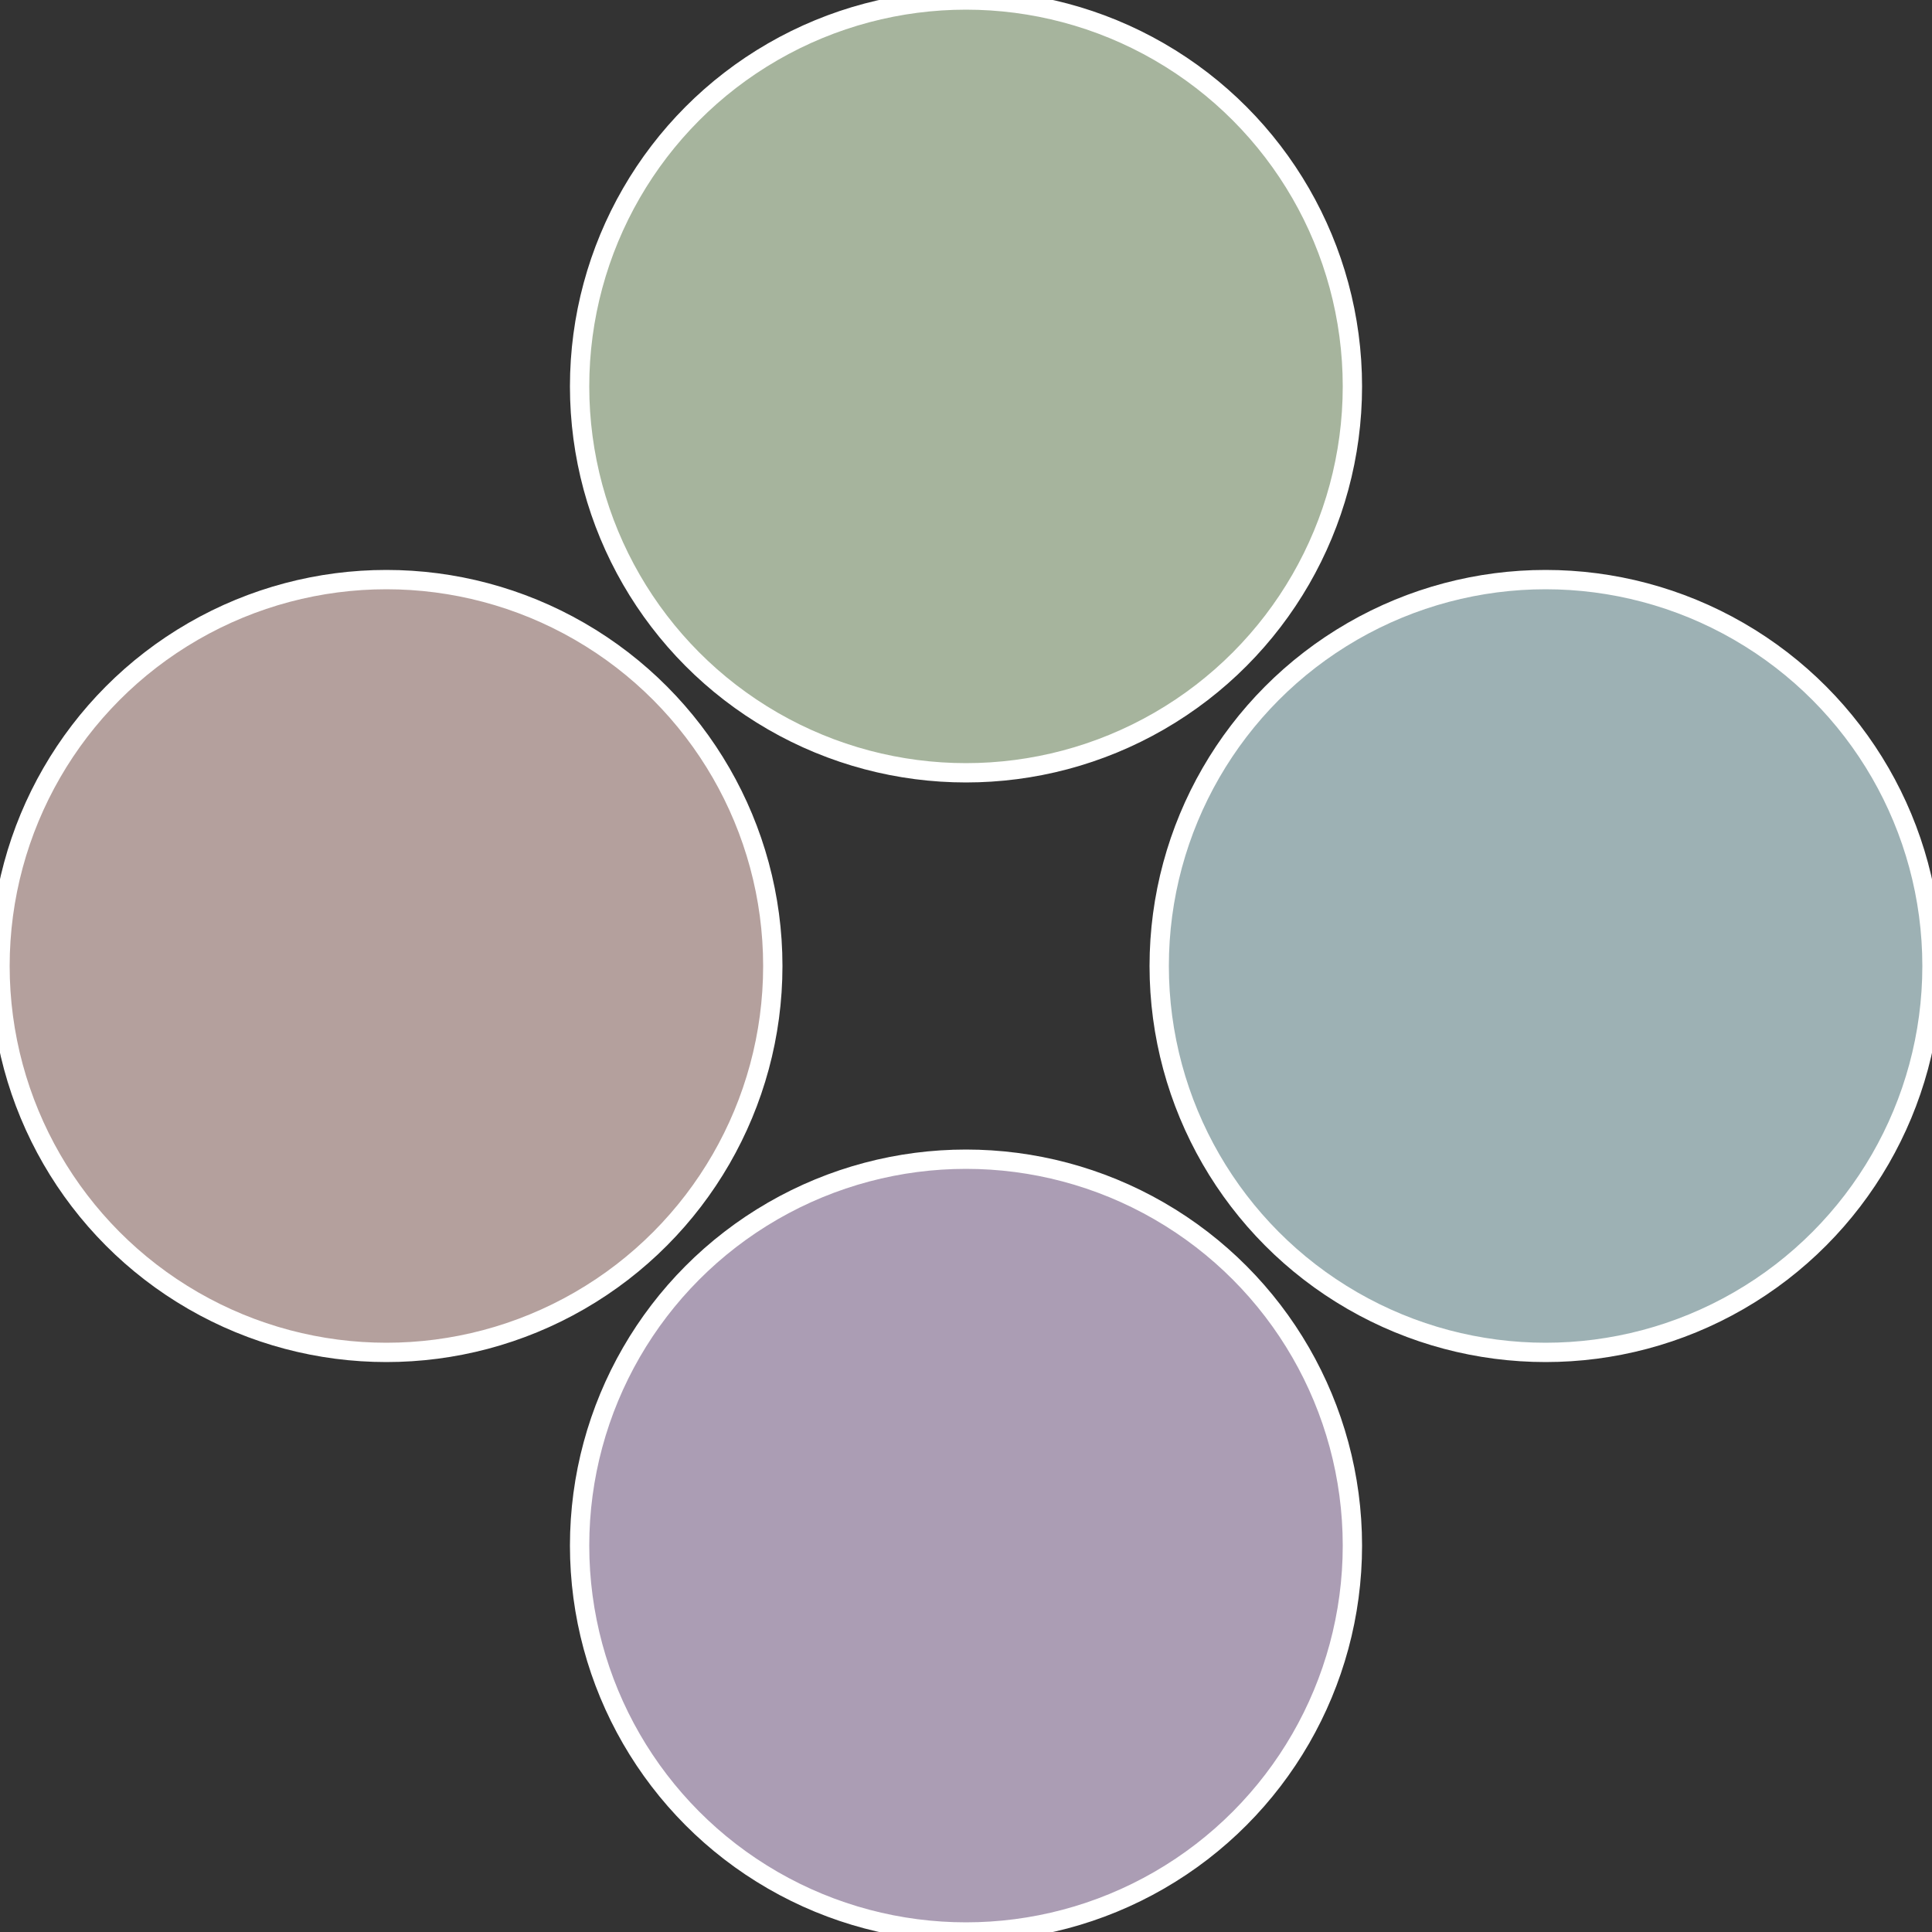 <?xml version="1.0" standalone="no"?>
<svg width="500" height="500" viewBox="-1 -1 2 2" xmlns="http://www.w3.org/2000/svg">
 
                <rect x="-1" y="-1" width="2" height="2" fill="#333333" stroke="none"/>
 
                <circle cx="0.6" cy="0" r="0.4" fill="#9db1b4" stroke="#fff" stroke-width="1%" />
             
                <circle cx="3.6739403974421E-17" cy="0.6" r="0.4" fill="#ab9db4" stroke="#fff" stroke-width="1%" />
             
                <circle cx="-0.6" cy="7.3478807948841E-17" r="0.4" fill="#b4a09d" stroke="#fff" stroke-width="1%" />
             
                <circle cx="-1.1021821192326E-16" cy="-0.6" r="0.4" fill="#a6b49d" stroke="#fff" stroke-width="1%" />
            </svg>
